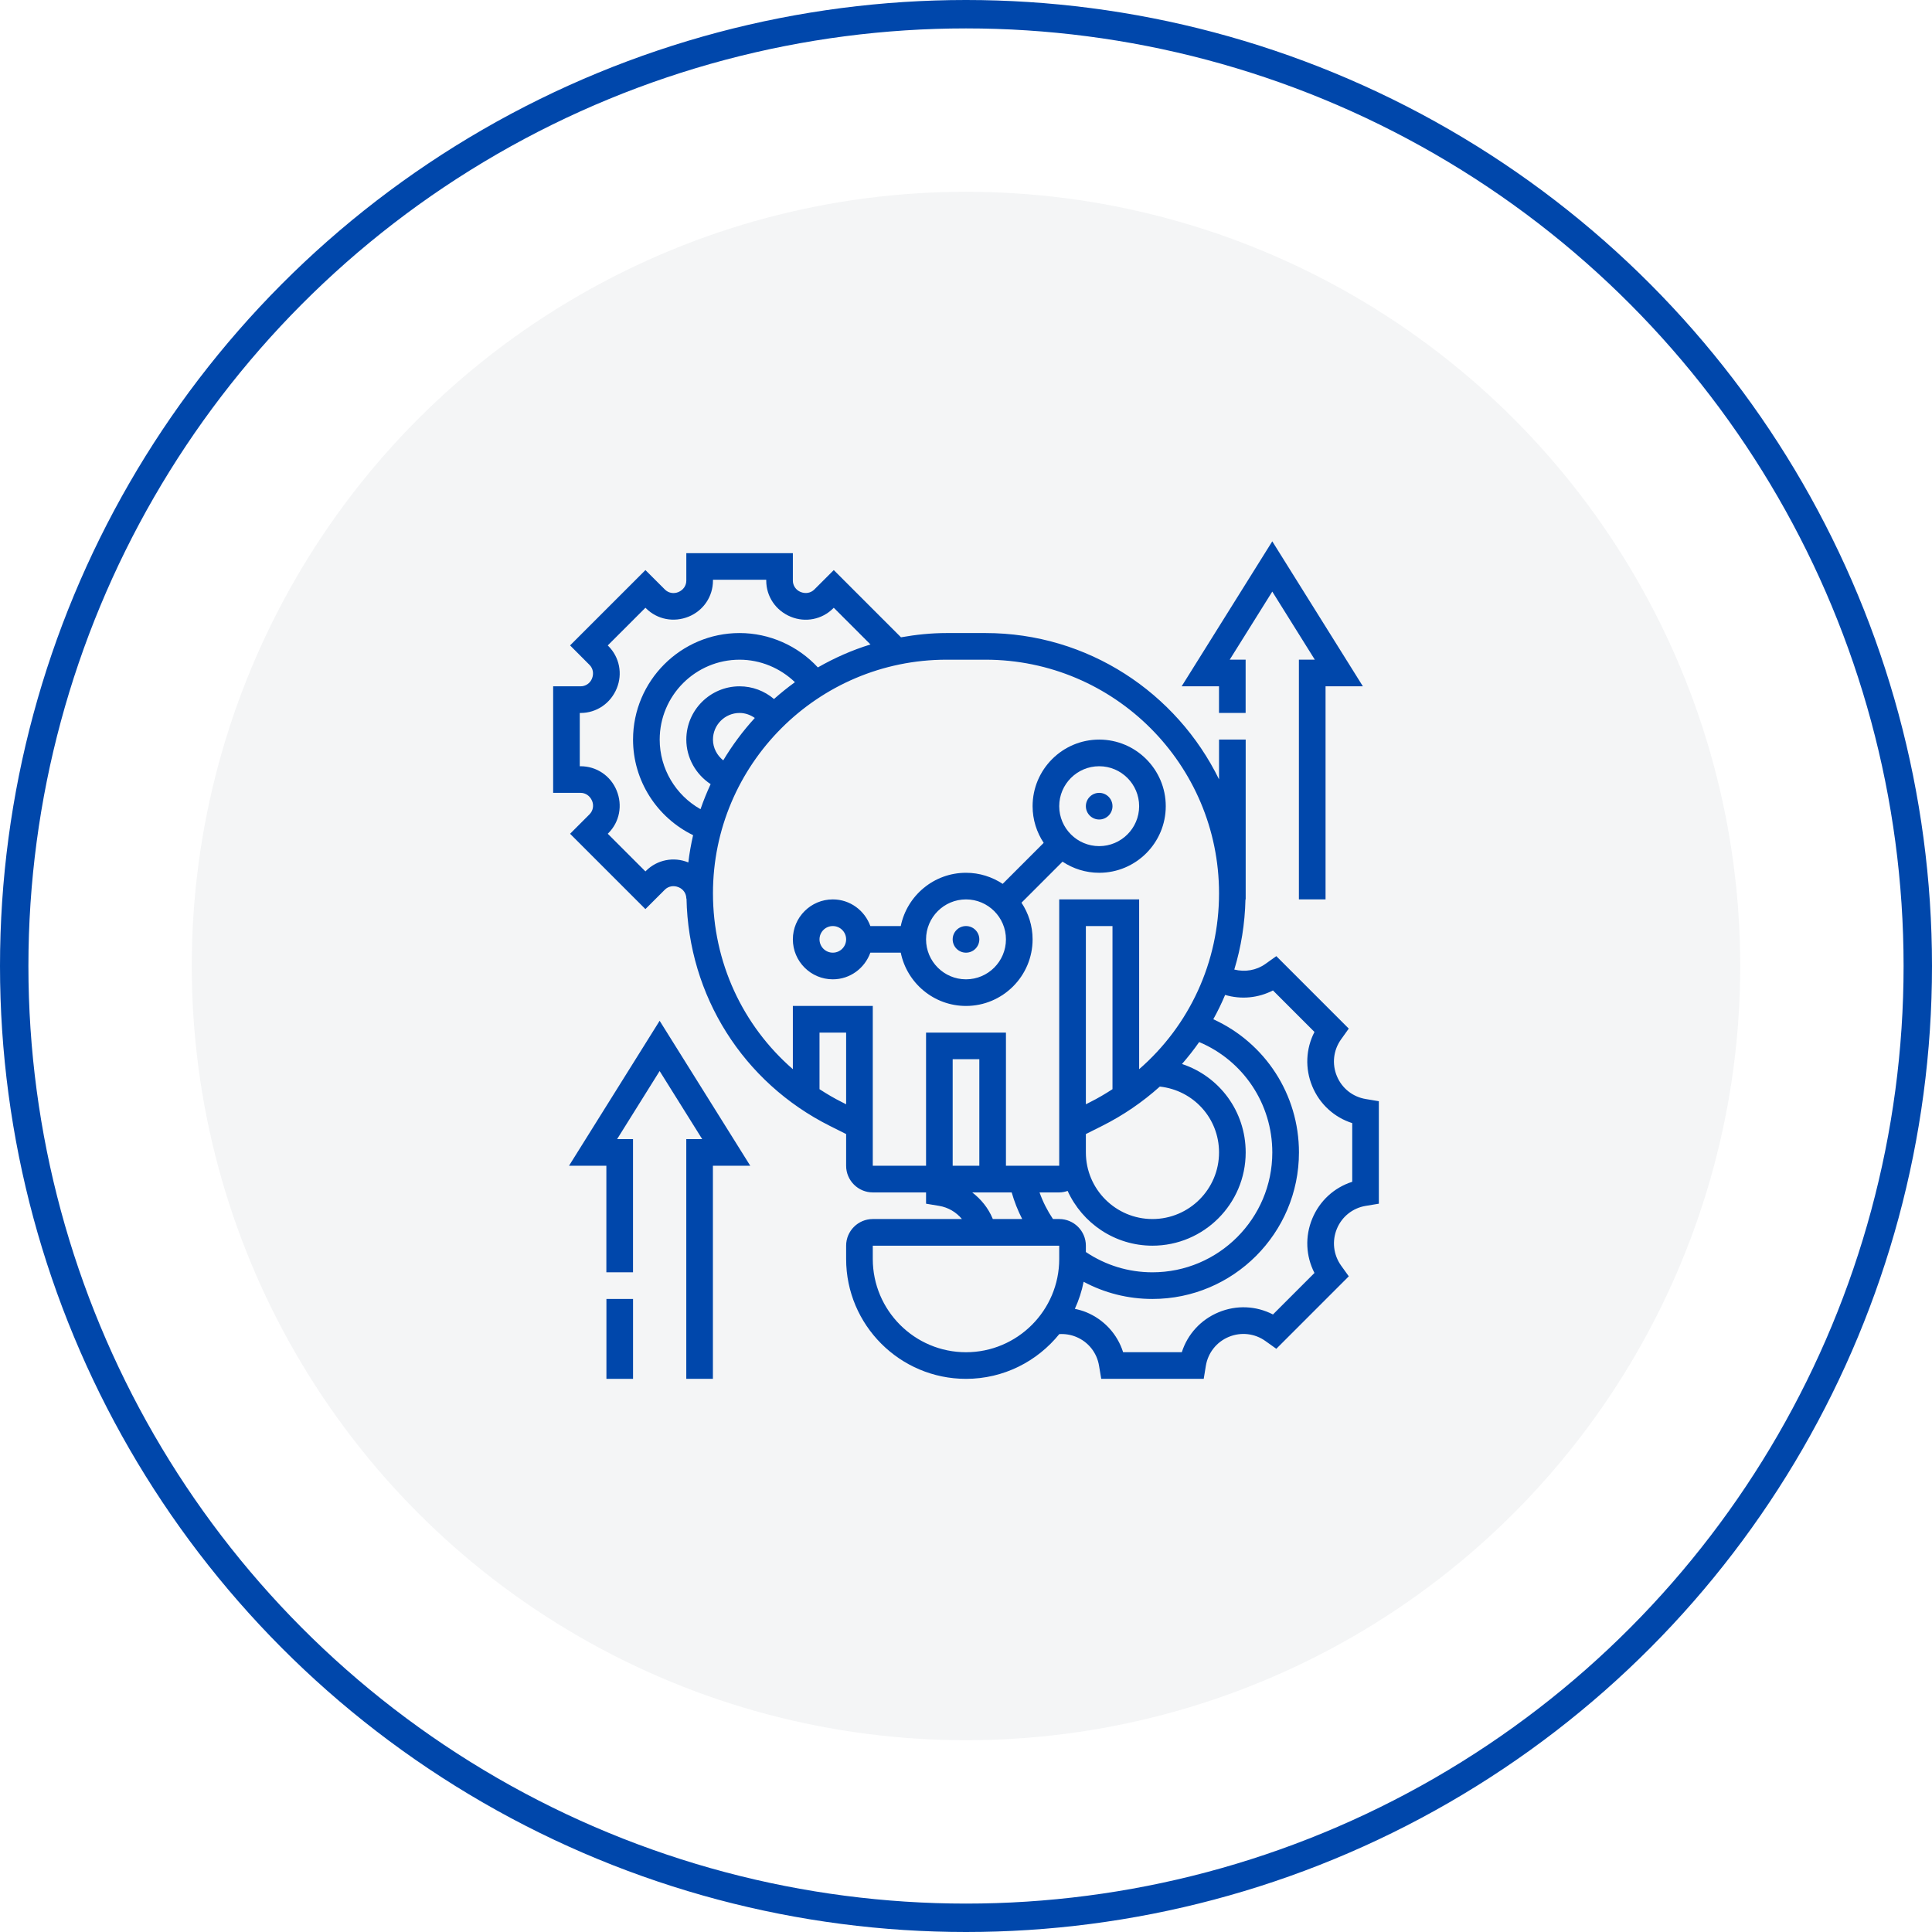 <svg width="68" height="68" viewBox="0 0 68 68" fill="none" xmlns="http://www.w3.org/2000/svg">
<circle opacity="0.2" cx="34" cy="34" r="27.25" fill="#CACDD5"/>
<circle cx="34" cy="34" r="33.5" stroke="#0047ab"/>
<path d="M34 33.531C34.259 33.531 34.469 33.321 34.469 33.062C34.469 32.804 34.259 32.594 34 32.594C33.741 32.594 33.531 32.804 33.531 33.062C33.531 33.321 33.741 33.531 34 33.531Z" fill="#0047ab"/>
<path d="M34 35.406C35.292 35.406 36.344 34.355 36.344 33.062C36.344 32.586 36.199 32.142 35.953 31.772L37.397 30.328C37.768 30.574 38.211 30.719 38.688 30.719C39.98 30.719 41.031 29.667 41.031 28.375C41.031 27.083 39.98 26.031 38.688 26.031C37.395 26.031 36.344 27.083 36.344 28.375C36.344 28.852 36.489 29.295 36.734 29.666L35.291 31.109C34.92 30.864 34.477 30.719 34 30.719C32.868 30.719 31.922 31.526 31.704 32.594H30.633C30.438 32.05 29.923 31.656 29.312 31.656C28.537 31.656 27.906 32.287 27.906 33.062C27.906 33.838 28.537 34.469 29.312 34.469C29.923 34.469 30.438 34.075 30.633 33.531H31.704C31.922 34.599 32.868 35.406 34 35.406ZM38.688 26.969C39.463 26.969 40.094 27.6 40.094 28.375C40.094 29.15 39.463 29.781 38.688 29.781C37.912 29.781 37.281 29.15 37.281 28.375C37.281 27.6 37.912 26.969 38.688 26.969ZM34 31.656C34.775 31.656 35.406 32.287 35.406 33.062C35.406 33.838 34.775 34.469 34 34.469C33.225 34.469 32.594 33.838 32.594 33.062C32.594 32.287 33.225 31.656 34 31.656ZM29.312 33.531C29.054 33.531 28.844 33.321 28.844 33.062C28.844 32.804 29.054 32.594 29.312 32.594C29.571 32.594 29.781 32.804 29.781 33.062C29.781 33.321 29.571 33.531 29.312 33.531Z" fill="#0047ab"/>
<path d="M38.688 28.844C38.946 28.844 39.156 28.634 39.156 28.375C39.156 28.116 38.946 27.906 38.688 27.906C38.429 27.906 38.219 28.116 38.219 28.375C38.219 28.634 38.429 28.844 38.688 28.844Z" fill="#0047ab"/>
<path d="M20.027 41.031H21.342V44.781H22.28V40.093H21.72L23.217 37.697L24.715 40.093H24.155V48.531H25.092V41.031H26.407L23.217 35.928L20.027 41.031Z" fill="#0047ab"/>
<path d="M21.344 45.719H22.281V48.531H21.344V45.719Z" fill="#0047ab"/>
<path d="M42.905 25.093H43.842V23.218H43.282L44.78 20.822L46.277 23.218H45.717V31.656H46.655V24.156H47.969L44.78 19.053L41.59 24.156H42.905V25.093Z" fill="#0047ab"/>
<path d="M48.069 38.682C47.611 38.606 47.231 38.304 47.053 37.874C46.875 37.444 46.931 36.962 47.2 36.584L47.472 36.203L44.922 33.653L44.541 33.925C44.218 34.156 43.82 34.219 43.443 34.125C43.683 33.336 43.817 32.508 43.836 31.656H43.844V26.031H42.906V27.43C41.416 24.387 38.295 22.281 34.684 22.281H33.316C32.768 22.281 32.234 22.338 31.712 22.431L29.346 20.065L28.662 20.748C28.539 20.872 28.354 20.907 28.177 20.835C28.013 20.768 27.906 20.611 27.906 20.436V19.469H24.156V20.436C24.156 20.611 24.05 20.768 23.874 20.84C23.709 20.908 23.523 20.872 23.401 20.748L22.717 20.065L20.065 22.716L20.748 23.401C20.872 23.524 20.908 23.709 20.835 23.886C20.768 24.05 20.611 24.156 20.436 24.156H19.469V27.906H20.436C20.611 27.906 20.767 28.013 20.84 28.189C20.908 28.353 20.872 28.539 20.748 28.662L20.065 29.346L22.716 31.997L23.4 31.314C23.524 31.191 23.709 31.155 23.885 31.228C24.05 31.295 24.156 31.451 24.156 31.627H24.163C24.231 35.043 26.152 38.1 29.22 39.634L29.781 39.915V41.031C29.781 41.548 30.202 41.969 30.719 41.969H32.594V42.366L33.057 42.443C33.378 42.497 33.656 42.665 33.857 42.906H30.719C30.202 42.906 29.781 43.327 29.781 43.844V44.312C29.781 46.638 31.674 48.531 34 48.531C35.326 48.531 36.509 47.915 37.283 46.956C37.486 46.944 37.688 46.976 37.877 47.054C38.305 47.231 38.606 47.609 38.682 48.067L38.76 48.531H42.367L42.442 48.07C42.519 47.611 42.821 47.231 43.251 47.053C43.68 46.876 44.163 46.93 44.541 47.201L44.922 47.473L47.473 44.922L47.201 44.543C46.931 44.163 46.876 43.68 47.054 43.249C47.231 42.821 47.611 42.519 48.067 42.443L48.531 42.366V38.759L48.069 38.682ZM37.281 42.906H37.061C36.864 42.612 36.705 42.299 36.588 41.969H37.281C37.385 41.969 37.484 41.948 37.577 41.916C38.094 43.051 39.236 43.844 40.562 43.844C42.371 43.844 43.844 42.372 43.844 40.562C43.844 39.108 42.912 37.881 41.602 37.449C41.817 37.202 42.02 36.945 42.207 36.677C43.76 37.331 44.781 38.851 44.781 40.562C44.781 42.888 42.889 44.781 40.562 44.781C39.717 44.781 38.913 44.533 38.219 44.067V43.844C38.219 43.327 37.798 42.906 37.281 42.906ZM39.156 38.336C38.901 38.501 38.638 38.657 38.361 38.795L38.219 38.867V32.594H39.156V38.336ZM38.219 39.915L38.78 39.634C39.534 39.257 40.217 38.787 40.822 38.244C42.002 38.373 42.906 39.354 42.906 40.562C42.906 41.855 41.855 42.906 40.562 42.906C39.27 42.906 38.219 41.855 38.219 40.562V39.915ZM22.738 30.65L22.717 30.671L21.391 29.345L21.412 29.325C21.805 28.932 21.92 28.346 21.702 27.82C21.49 27.303 20.993 26.969 20.436 26.969H20.406V25.094H20.436C20.993 25.094 21.489 24.759 21.706 24.232C21.92 23.717 21.804 23.13 21.412 22.738L21.391 22.717L22.717 21.391L22.738 21.411C23.13 21.804 23.716 21.918 24.242 21.702C24.759 21.49 25.094 20.993 25.094 20.436V20.406H26.969V20.436C26.969 20.993 27.303 21.49 27.831 21.707C28.347 21.92 28.933 21.804 29.325 21.412L29.346 21.391L30.638 22.683C29.986 22.883 29.368 23.158 28.786 23.491C28.08 22.727 27.078 22.281 26.031 22.281C23.964 22.281 22.281 23.964 22.281 26.031C22.281 27.474 23.118 28.773 24.395 29.395C24.323 29.709 24.265 30.029 24.227 30.355C23.712 30.144 23.129 30.26 22.738 30.65ZM25.456 26.762C25.236 26.587 25.094 26.322 25.094 26.031C25.094 25.514 25.514 25.094 26.031 25.094C26.228 25.094 26.411 25.161 26.567 25.27C26.148 25.728 25.776 26.227 25.456 26.762ZM27.242 24.603C26.908 24.319 26.482 24.156 26.031 24.156C24.997 24.156 24.156 24.997 24.156 26.031C24.156 26.672 24.492 27.258 25.012 27.599C24.879 27.886 24.759 28.18 24.656 28.481C23.782 27.989 23.219 27.057 23.219 26.031C23.219 24.48 24.48 23.219 26.031 23.219C26.761 23.219 27.459 23.511 27.979 24.011C27.723 24.196 27.478 24.394 27.242 24.603ZM29.639 38.795C29.362 38.657 29.099 38.501 28.844 38.336V36.344H29.781V38.867L29.639 38.795ZM27.906 35.406V37.632C26.138 36.096 25.094 33.864 25.094 31.441C25.094 26.907 28.782 23.219 33.316 23.219H34.684C39.218 23.219 42.906 26.907 42.906 31.441C42.906 33.864 41.862 36.096 40.094 37.632V31.656H37.281V41.031H35.406V36.344H32.594V41.031H30.719V35.406H27.906ZM34.469 41.031H33.531V37.281H34.469V41.031ZM34.938 42.891C34.782 42.515 34.528 42.207 34.219 41.969H35.608C35.7 42.292 35.824 42.606 35.978 42.906H34.942C34.94 42.901 34.939 42.896 34.938 42.891ZM34 47.594C32.191 47.594 30.719 46.122 30.719 44.312V43.844H37.281V44.312C37.281 46.122 35.809 47.594 34 47.594ZM47.594 41.595C46.96 41.797 46.447 42.264 46.188 42.891C45.927 43.518 45.96 44.212 46.265 44.804L44.804 46.265C44.213 45.959 43.52 45.927 42.893 46.187C42.266 46.446 41.798 46.959 41.596 47.593H39.53C39.329 46.96 38.862 46.447 38.235 46.187C38.104 46.133 37.968 46.096 37.831 46.067C37.969 45.766 38.075 45.448 38.14 45.114C38.881 45.511 39.705 45.719 40.562 45.719C43.406 45.719 45.719 43.406 45.719 40.562C45.719 38.52 44.528 36.705 42.704 35.874C42.858 35.597 42.997 35.312 43.12 35.018C43.684 35.185 44.284 35.128 44.804 34.86L46.265 36.321C45.96 36.912 45.927 37.606 46.187 38.233C46.447 38.861 46.96 39.328 47.594 39.53V41.595Z" fill="#0047ab"/>
</svg>
